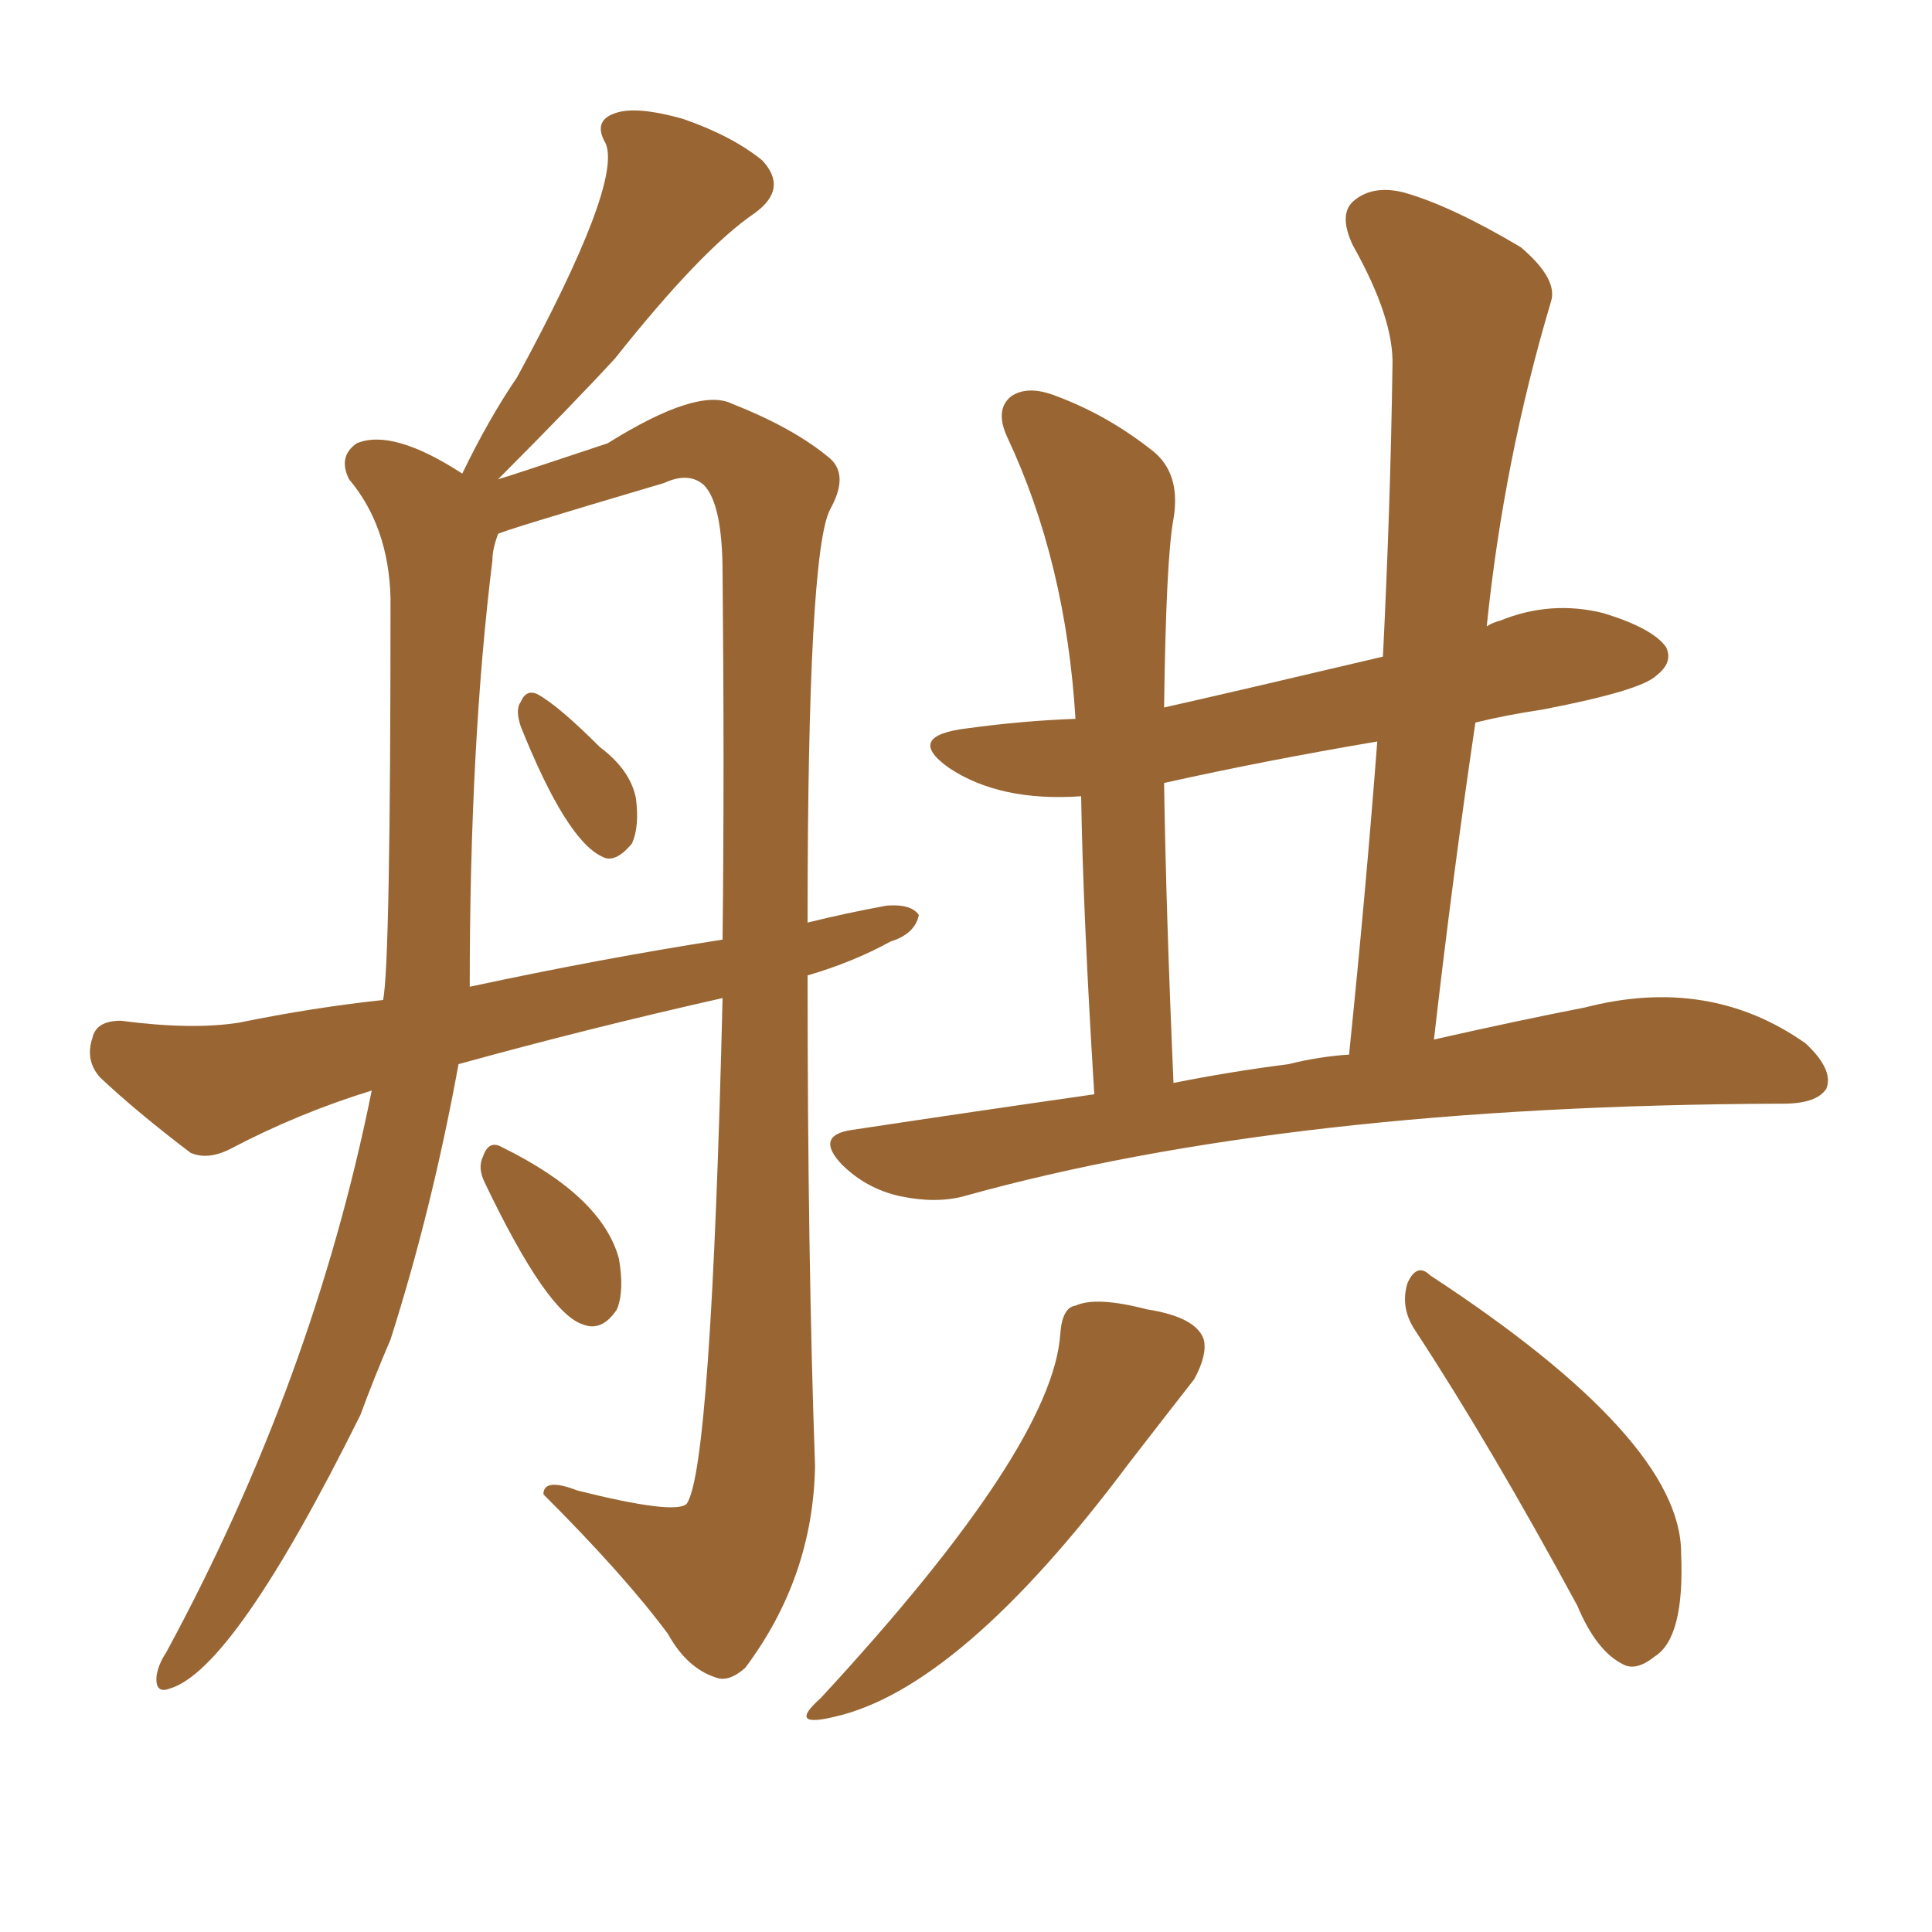 <svg xmlns="http://www.w3.org/2000/svg" xmlns:xlink="http://www.w3.org/1999/xlink" width="150" height="150"><path fill="#996633" padding="10" d="M35.60 82.62L35.60 82.62Q33.54 93.90 30.32 104.00L30.32 104.00Q29.00 107.08 27.98 109.86L27.98 109.86Q18.16 129.64 13.18 131.10L13.18 131.10Q12.01 131.54 12.16 130.08L12.16 130.08Q12.30 129.20 12.89 128.32L12.89 128.32Q24.32 107.23 28.86 84.67L28.86 84.67Q23.14 86.43 17.87 89.21L17.87 89.21Q16.11 90.09 14.79 89.50L14.79 89.50Q10.55 86.28 7.76 83.64L7.76 83.64Q6.59 82.32 7.18 80.57L7.18 80.57Q7.47 79.25 9.38 79.25L9.38 79.25Q14.94 79.98 18.60 79.39L18.60 79.39Q24.32 78.22 29.74 77.64L29.74 77.64Q30.32 75 30.32 46.44L30.32 46.44Q30.18 40.87 27.10 37.21L27.10 37.21Q26.22 35.45 27.69 34.42L27.69 34.42Q30.47 33.25 35.89 36.77L35.89 36.77Q37.94 32.52 40.14 29.30L40.14 29.30Q48.34 14.21 47.02 11.13L47.02 11.13Q46.00 9.38 47.75 8.79L47.75 8.79Q49.37 8.20 53.03 9.23L53.03 9.23Q56.84 10.55 59.18 12.45L59.18 12.45Q61.23 14.65 58.59 16.55L58.59 16.55Q54.49 19.34 47.75 27.83L47.75 27.83Q44.38 31.49 38.67 37.21L38.67 37.21Q39.26 37.06 47.17 34.42L47.17 34.42Q54.20 30.03 56.84 31.35L56.84 31.35Q61.67 33.25 64.45 35.60L64.45 35.60Q65.92 36.91 64.45 39.55L64.45 39.55Q62.70 42.92 62.70 71.63L62.70 71.63Q65.63 70.90 68.85 70.31L68.85 70.31Q70.75 70.17 71.34 71.04L71.34 71.04Q71.04 72.51 69.14 73.10L69.14 73.10Q66.21 74.71 62.70 75.73L62.70 75.73Q62.70 97.56 63.28 113.82L63.28 113.82Q63.13 122.46 57.86 129.49L57.86 129.49Q56.54 130.66 55.52 130.22L55.52 130.22Q53.32 129.49 51.86 126.86L51.86 126.86Q48.49 122.31 42.19 116.02L42.19 116.02Q42.19 114.70 44.82 115.72L44.82 115.72Q52.44 117.63 53.32 116.75L53.32 116.75Q55.22 113.96 56.10 77.49L56.10 77.49Q45.70 79.83 35.60 82.62ZM36.47 76.61L36.47 76.61Q46.73 74.41 56.10 72.95L56.10 72.95Q56.25 59.62 56.10 44.53L56.10 44.53Q56.10 39.11 54.64 37.65L54.64 37.65Q53.47 36.62 51.56 37.50L51.56 37.50Q38.67 41.31 38.67 41.46L38.67 41.46Q38.23 42.63 38.23 43.51L38.23 43.51Q36.47 57.71 36.47 76.61ZM40.43 56.40L40.43 56.40Q39.99 55.08 40.43 54.49L40.43 54.49Q40.87 53.47 41.75 53.91L41.75 53.91Q43.36 54.79 46.58 58.01L46.58 58.01Q48.93 59.77 49.37 61.96L49.37 61.96Q49.66 64.16 49.07 65.48L49.07 65.48Q47.75 67.09 46.73 66.50L46.73 66.50Q43.95 65.19 40.43 56.40ZM37.65 91.85L37.65 91.85Q37.06 90.67 37.50 89.79L37.50 89.79Q37.94 88.48 38.96 89.06L38.96 89.06Q46.73 92.87 48.05 97.71L48.05 97.71Q48.49 100.20 47.90 101.66L47.90 101.66Q46.73 103.42 45.26 102.83L45.26 102.83Q42.48 101.95 37.65 91.85ZM84.96 84.96L84.96 84.96Q84.08 70.75 83.94 61.82L83.94 61.82Q77.64 62.26 73.68 59.62L73.68 59.62Q70.17 57.13 75.15 56.54L75.15 56.54Q79.39 55.96 83.50 55.81L83.50 55.81Q82.76 43.65 78.22 33.98L78.22 33.98Q77.20 31.79 78.52 30.76L78.52 30.76Q79.83 29.88 82.03 30.76L82.03 30.76Q85.99 32.23 89.50 35.01L89.50 35.01Q91.70 36.77 91.11 40.28L91.11 40.28Q90.53 43.36 90.38 54.93L90.38 54.93Q96.24 53.61 107.37 50.98L107.37 50.98Q107.96 39.11 108.11 28.42L108.11 28.42Q108.25 24.76 105.03 19.04L105.03 19.04Q103.86 16.55 105.18 15.53L105.18 15.53Q106.64 14.36 108.98 14.94L108.98 14.94Q112.65 15.97 118.07 19.19L118.07 19.19Q121.00 21.68 120.41 23.44L120.41 23.44Q116.75 35.74 115.43 48.63L115.43 48.63Q115.87 48.34 116.46 48.19L116.46 48.19Q120.41 46.58 124.51 47.61L124.51 47.61Q128.32 48.78 129.35 50.24L129.35 50.24Q129.93 51.42 128.61 52.44L128.61 52.44Q127.44 53.61 119.82 55.08L119.82 55.08Q116.89 55.52 114.55 56.10L114.55 56.10Q112.79 67.97 111.33 80.71L111.33 80.71Q117.77 79.25 123.05 78.22L123.05 78.22Q132.71 75.73 140.19 81.01L140.19 81.01Q142.38 83.06 141.80 84.52L141.80 84.52Q141.06 85.69 138.43 85.69L138.43 85.69Q138.13 85.69 138.13 85.69L138.13 85.69Q100.05 85.84 74.85 92.87L74.85 92.87Q72.66 93.46 69.87 92.87L69.87 92.87Q67.24 92.29 65.33 90.38L65.33 90.38Q63.28 88.18 66.06 87.74L66.06 87.74Q75.73 86.28 84.96 84.96ZM100.05 82.62L100.05 82.62Q102.39 82.03 104.74 81.88L104.74 81.88Q106.05 69.14 106.93 57.57L106.93 57.57Q98.29 59.03 90.38 60.79L90.38 60.79Q90.53 70.75 91.11 84.08L91.11 84.08Q95.51 83.20 100.05 82.62ZM82.32 103.56L82.32 103.56Q82.47 101.51 83.50 101.37L83.50 101.37Q85.11 100.63 89.06 101.66L89.06 101.66Q92.87 102.25 93.46 104.00L93.46 104.00Q93.75 105.18 92.72 107.08L92.72 107.08Q91.11 109.13 87.60 113.67L87.60 113.67Q74.56 131.10 64.75 133.30L64.75 133.30Q61.08 134.18 63.72 131.84L63.72 131.84Q81.74 112.35 82.32 103.56ZM109.86 103.27L109.86 103.27L109.86 103.27Q108.69 101.51 109.28 99.61L109.28 99.61Q110.01 98.00 111.04 99.02L111.04 99.02Q130.52 111.77 130.52 120.56L130.52 120.56Q130.81 127.15 128.47 128.61L128.47 128.61Q127.00 129.79 125.98 129.20L125.98 129.20Q123.93 128.17 122.46 124.66L122.46 124.66Q115.72 112.21 109.86 103.27Z"/></svg>